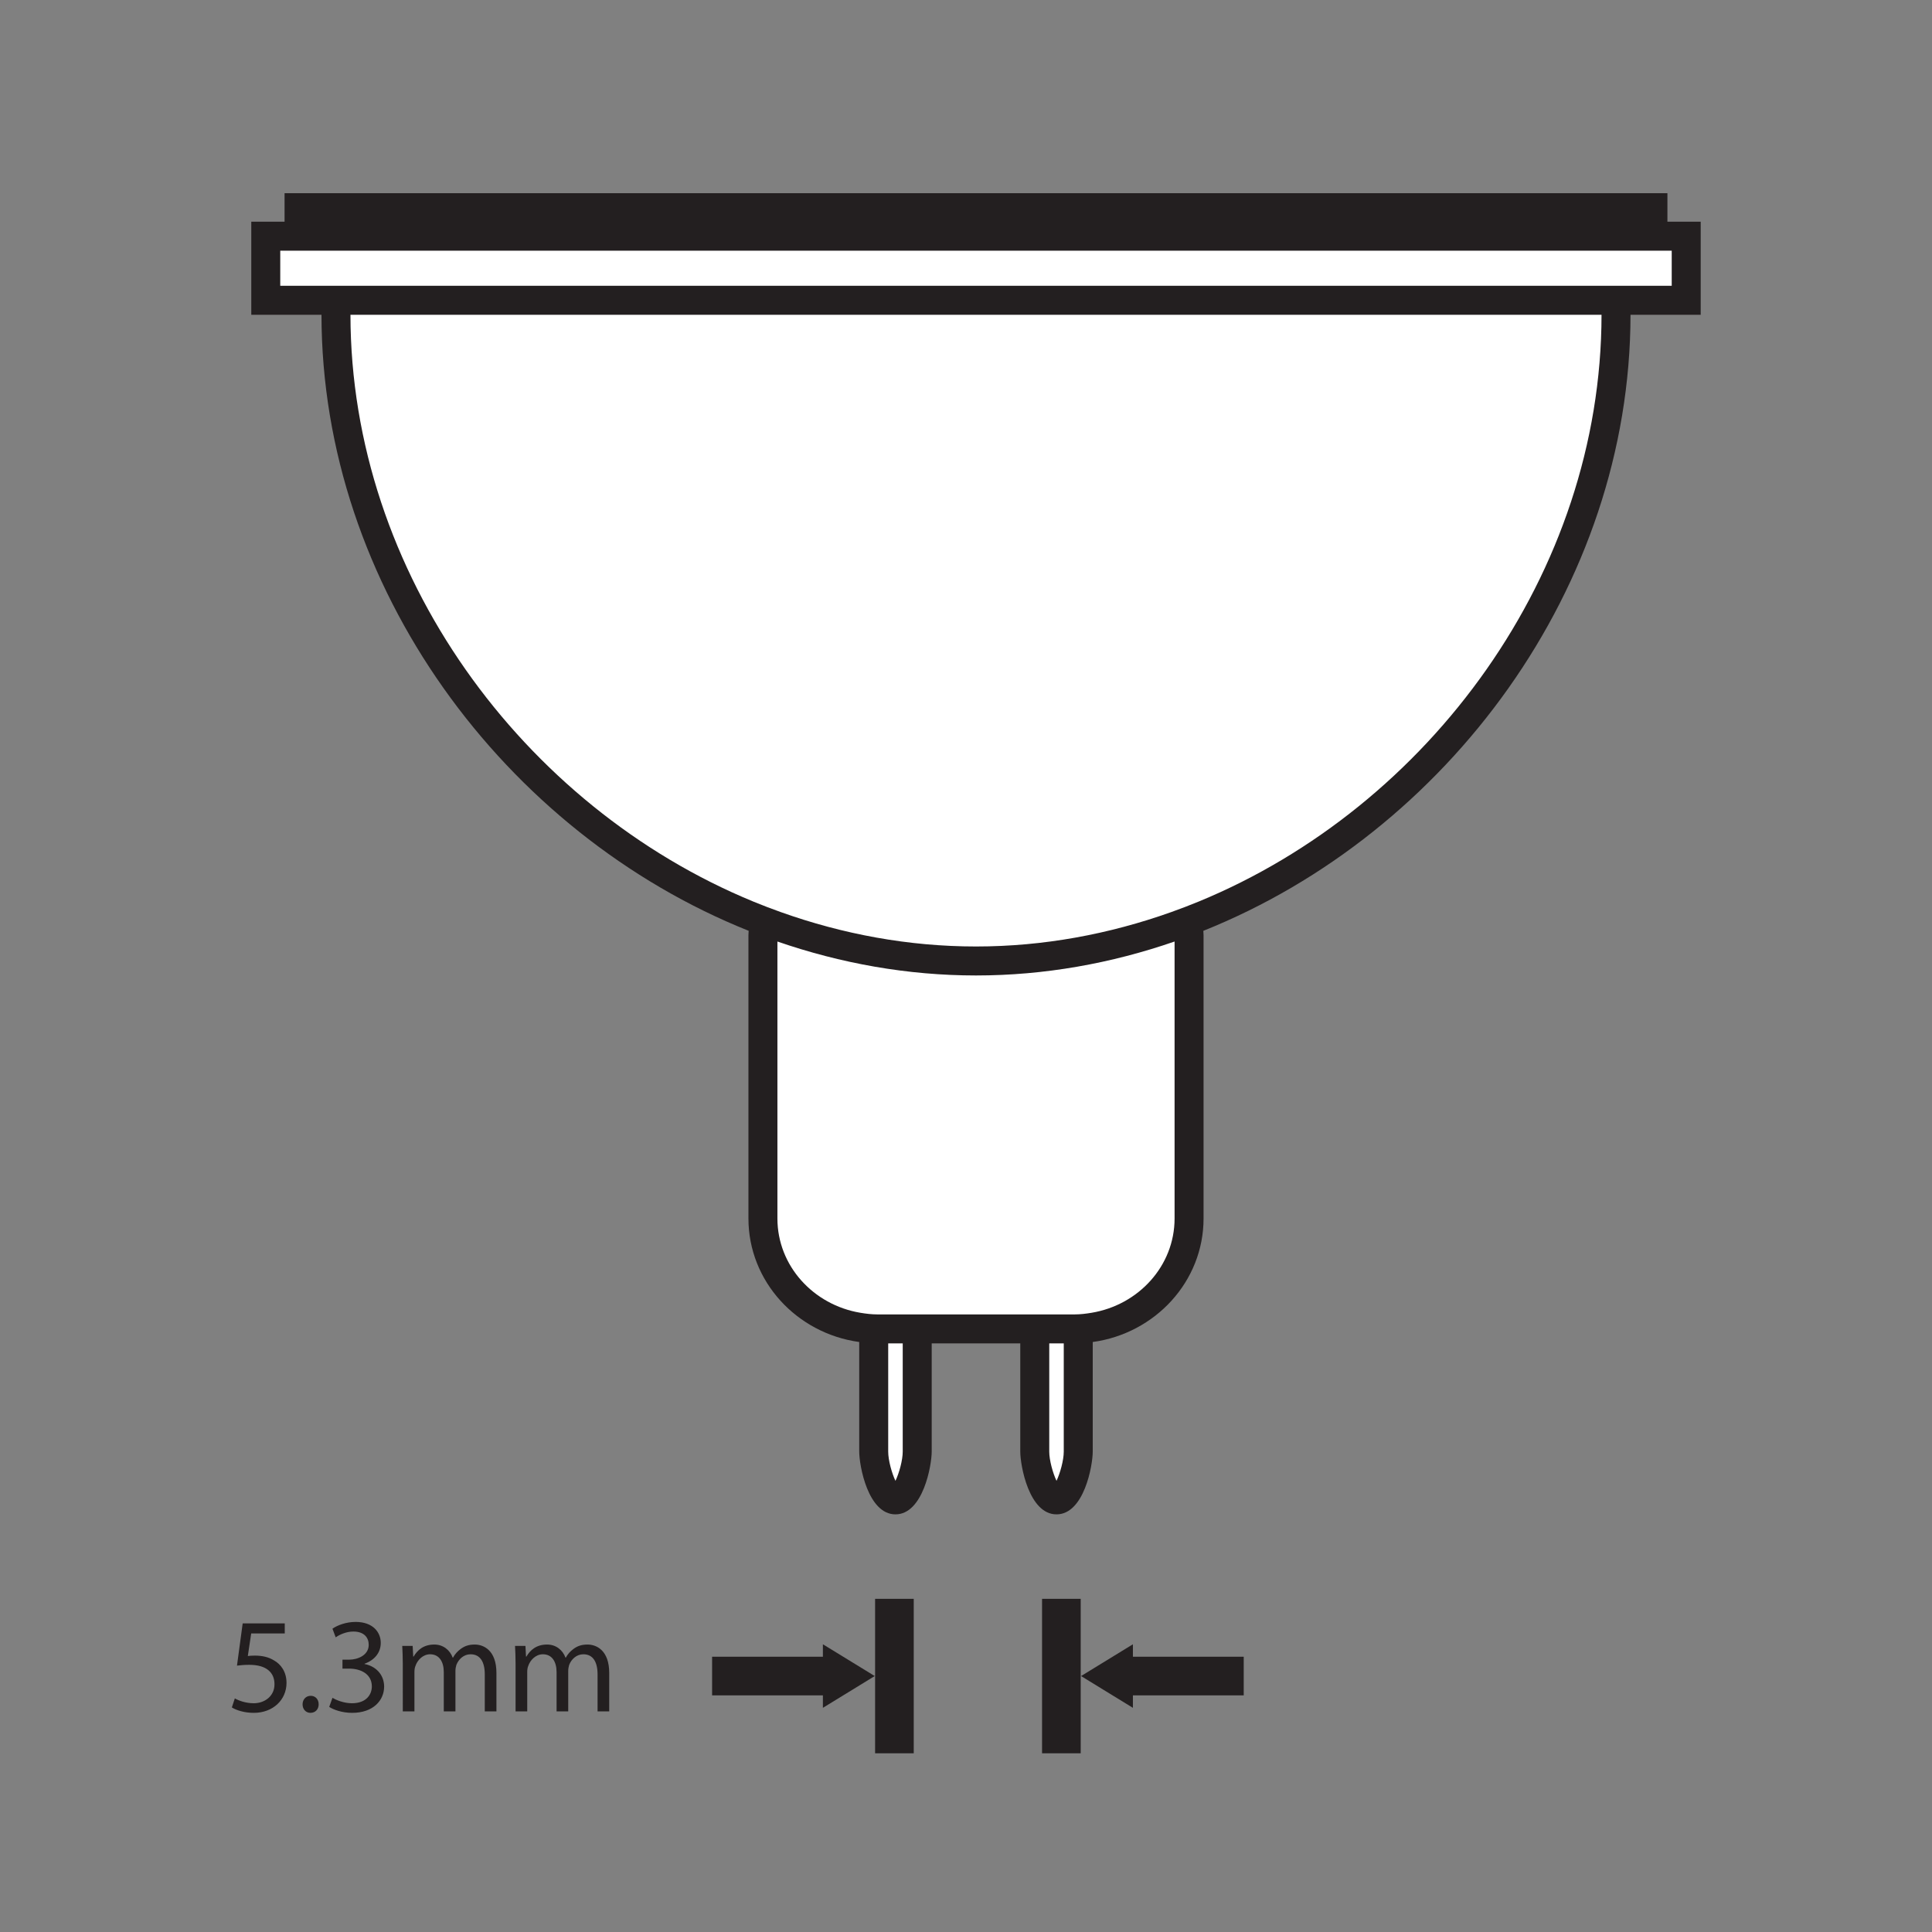 <?xml version="1.0" encoding="UTF-8"?> <svg xmlns="http://www.w3.org/2000/svg" height="100" viewBox="0 0 100 100" width="100"><rect x="0" y="0" width="100" height="100" fill="#808080" stroke="none"/> <g fill="none" fill-rule="evenodd" transform="translate(12 10)"> <path d="m75.278 2.226h-1.723v-1.476h-70.076v1.476h-1.723v3.317h3.653c-.006.244-.02.486-.02.731 0 13.435 9.252 26.512 22.152 31.423-.031.236-.052.474-.052.718v14.655c0 3.093 2.55 5.607 5.734 5.705v6.36c0 .823.504 2.498 1.126 2.498s1.126-1.675 1.126-2.498v-6.35h6.084v6.35c0 .823.504 2.498 1.126 2.498.621 0 1.125-1.675 1.125-2.498v-6.36c3.184-.097 5.736-2.611 5.736-5.705v-14.655c0-.244-.021-.482-.052-.718 12.9-4.91 22.151-17.988 22.151-31.423 0-.245-.013-.487-.02-.731h3.653z" fill="#fff"></path> <g fill="#231f20"> <path d="m74.528 4.793h-2.172-1.521-64.635-1.52-2.174v-1.817h.223 2.099 67.378 2.099.223zm-24.487 31.873c-.468.192-.94.373-1.417.543-3.211 1.145-6.614 1.781-10.106 1.781-3.493 0-6.896-.636-10.107-1.781-.477-.17-.949-.351-1.417-.543-11.934-4.91-20.845-17.006-20.854-30.373h64.755c-.009 13.367-8.92 25.463-20.854 30.373zm-1.245 16.403c0 2.449-1.861 4.476-4.295 4.88-.288.048-.579.085-.881.085h-.662-.547-1.564-4.659-1.565-.548-.661c-.302 0-.594-.037-.882-.085-2.433-.405-4.293-2.431-4.293-4.88v-14.336c3.273 1.131 6.731 1.757 10.279 1.757 3.547 0 7.006-.626 10.278-1.757zm-5.736 12.065c0 .45-.189 1.121-.375 1.513-.187-.392-.376-1.063-.376-1.513v-5.6h.751zm-8.335 0c0 .451-.189 1.122-.376 1.514-.187-.391-.376-1.063-.376-1.514v-5.6h.752zm39.58-63.658v-1.476h-71.576v1.476h-1.723v4.817h3.634c.009 14.089 9.477 26.831 22.111 31.886-.003.079-.012.156-.012.236v14.654c0 3.255 2.498 5.948 5.734 6.393v5.672c0 .717.449 3.249 1.876 3.249s1.876-2.532 1.876-3.249v-5.6h4.584v5.6c0 .717.449 3.249 1.876 3.249 1.426 0 1.875-2.532 1.875-3.249v-5.672c3.237-.444 5.736-3.137 5.736-6.393v-14.654c0-.08-.009-.157-.012-.235 12.633-5.056 22.102-17.798 22.111-31.887h3.633v-4.817z"></path> <path d="m33.295 80.75h2v-7.995h-2z"></path> <path d="m41.937 80.75h2v-7.995h-2z"></path> <path d="m32.124 76.046-.479-.294-1.052-.644v.644h-5.735v2h5.735v.645l1.052-.645.479-.293 1.152-.707z"></path> <path d="m46.639 75.752v-.645l-1.051.645-.479.293-1.153.707 1.153.707.478.293 1.052.645v-.645h5.736v-2z"></path> <path d="m2.739 74.546h-1.737l-.175 1.17c.105-.015.203-.022.371-.022.357 0 .701.071.98.246.358.196.652.595.652 1.163 0 .889-.707 1.554-1.695 1.554-.497 0-.911-.14-1.135-.28l.155-.469c.188.112.56.252.98.252.574 0 1.079-.379 1.072-.988 0-.588-.4-1.001-1.303-1.001-.266 0-.469.021-.638.042l.295-2.186h2.178zm.922 3.67c0-.252.175-.441.42-.441.246 0 .413.182.413.441 0 .252-.167.441-.427.441-.238 0-.406-.189-.406-.441m1.547-.336c.175.104.574.28 1.008.28.785 0 1.037-.498 1.03-.883-.007-.637-.581-.91-1.177-.91h-.343v-.463h.343c.449 0 1.016-.23 1.016-.77 0-.364-.231-.686-.798-.686-.365 0-.715.161-.911.301l-.168-.448c.245-.175.707-.351 1.197-.351.897 0 1.303.533 1.303 1.086 0 .477-.287.876-.84 1.079v.014c.56.105 1.008.525 1.015 1.162 0 .729-.574 1.366-1.659 1.366-.512 0-.96-.161-1.184-.308zm3.64-1.772c0-.356-.014-.637-.028-.917h.539l.029.553h.021c.189-.323.503-.623 1.071-.623.455 0 .806.28.952.679h.015c.105-.196.245-.336.385-.441.203-.154.42-.238.742-.238.455 0 1.121.294 1.121 1.47v1.99h-.603v-1.912c0-.659-.245-1.044-.735-1.044-.357 0-.623.259-.736.553-.027.091-.048.197-.048.309v2.094h-.603v-2.032c0-.539-.238-.924-.707-.924-.378 0-.665.308-.764.617-.035.084-.048.195-.048.301v2.038h-.603zm5.838 0c0-.356-.014-.637-.028-.917h.539l.029.553h.021c.189-.323.503-.623 1.071-.623.455 0 .806.28.952.679h.015c.105-.196.245-.336.385-.441.203-.154.42-.238.742-.238.455 0 1.121.294 1.121 1.47v1.99h-.603v-1.912c0-.659-.245-1.044-.735-1.044-.357 0-.623.259-.736.553-.027.091-.048.197-.048.309v2.094h-.603v-2.032c0-.539-.238-.924-.707-.924-.378 0-.665.308-.764.617-.035.084-.048.195-.048.301v2.038h-.603z"></path> </g> </g> </svg> 